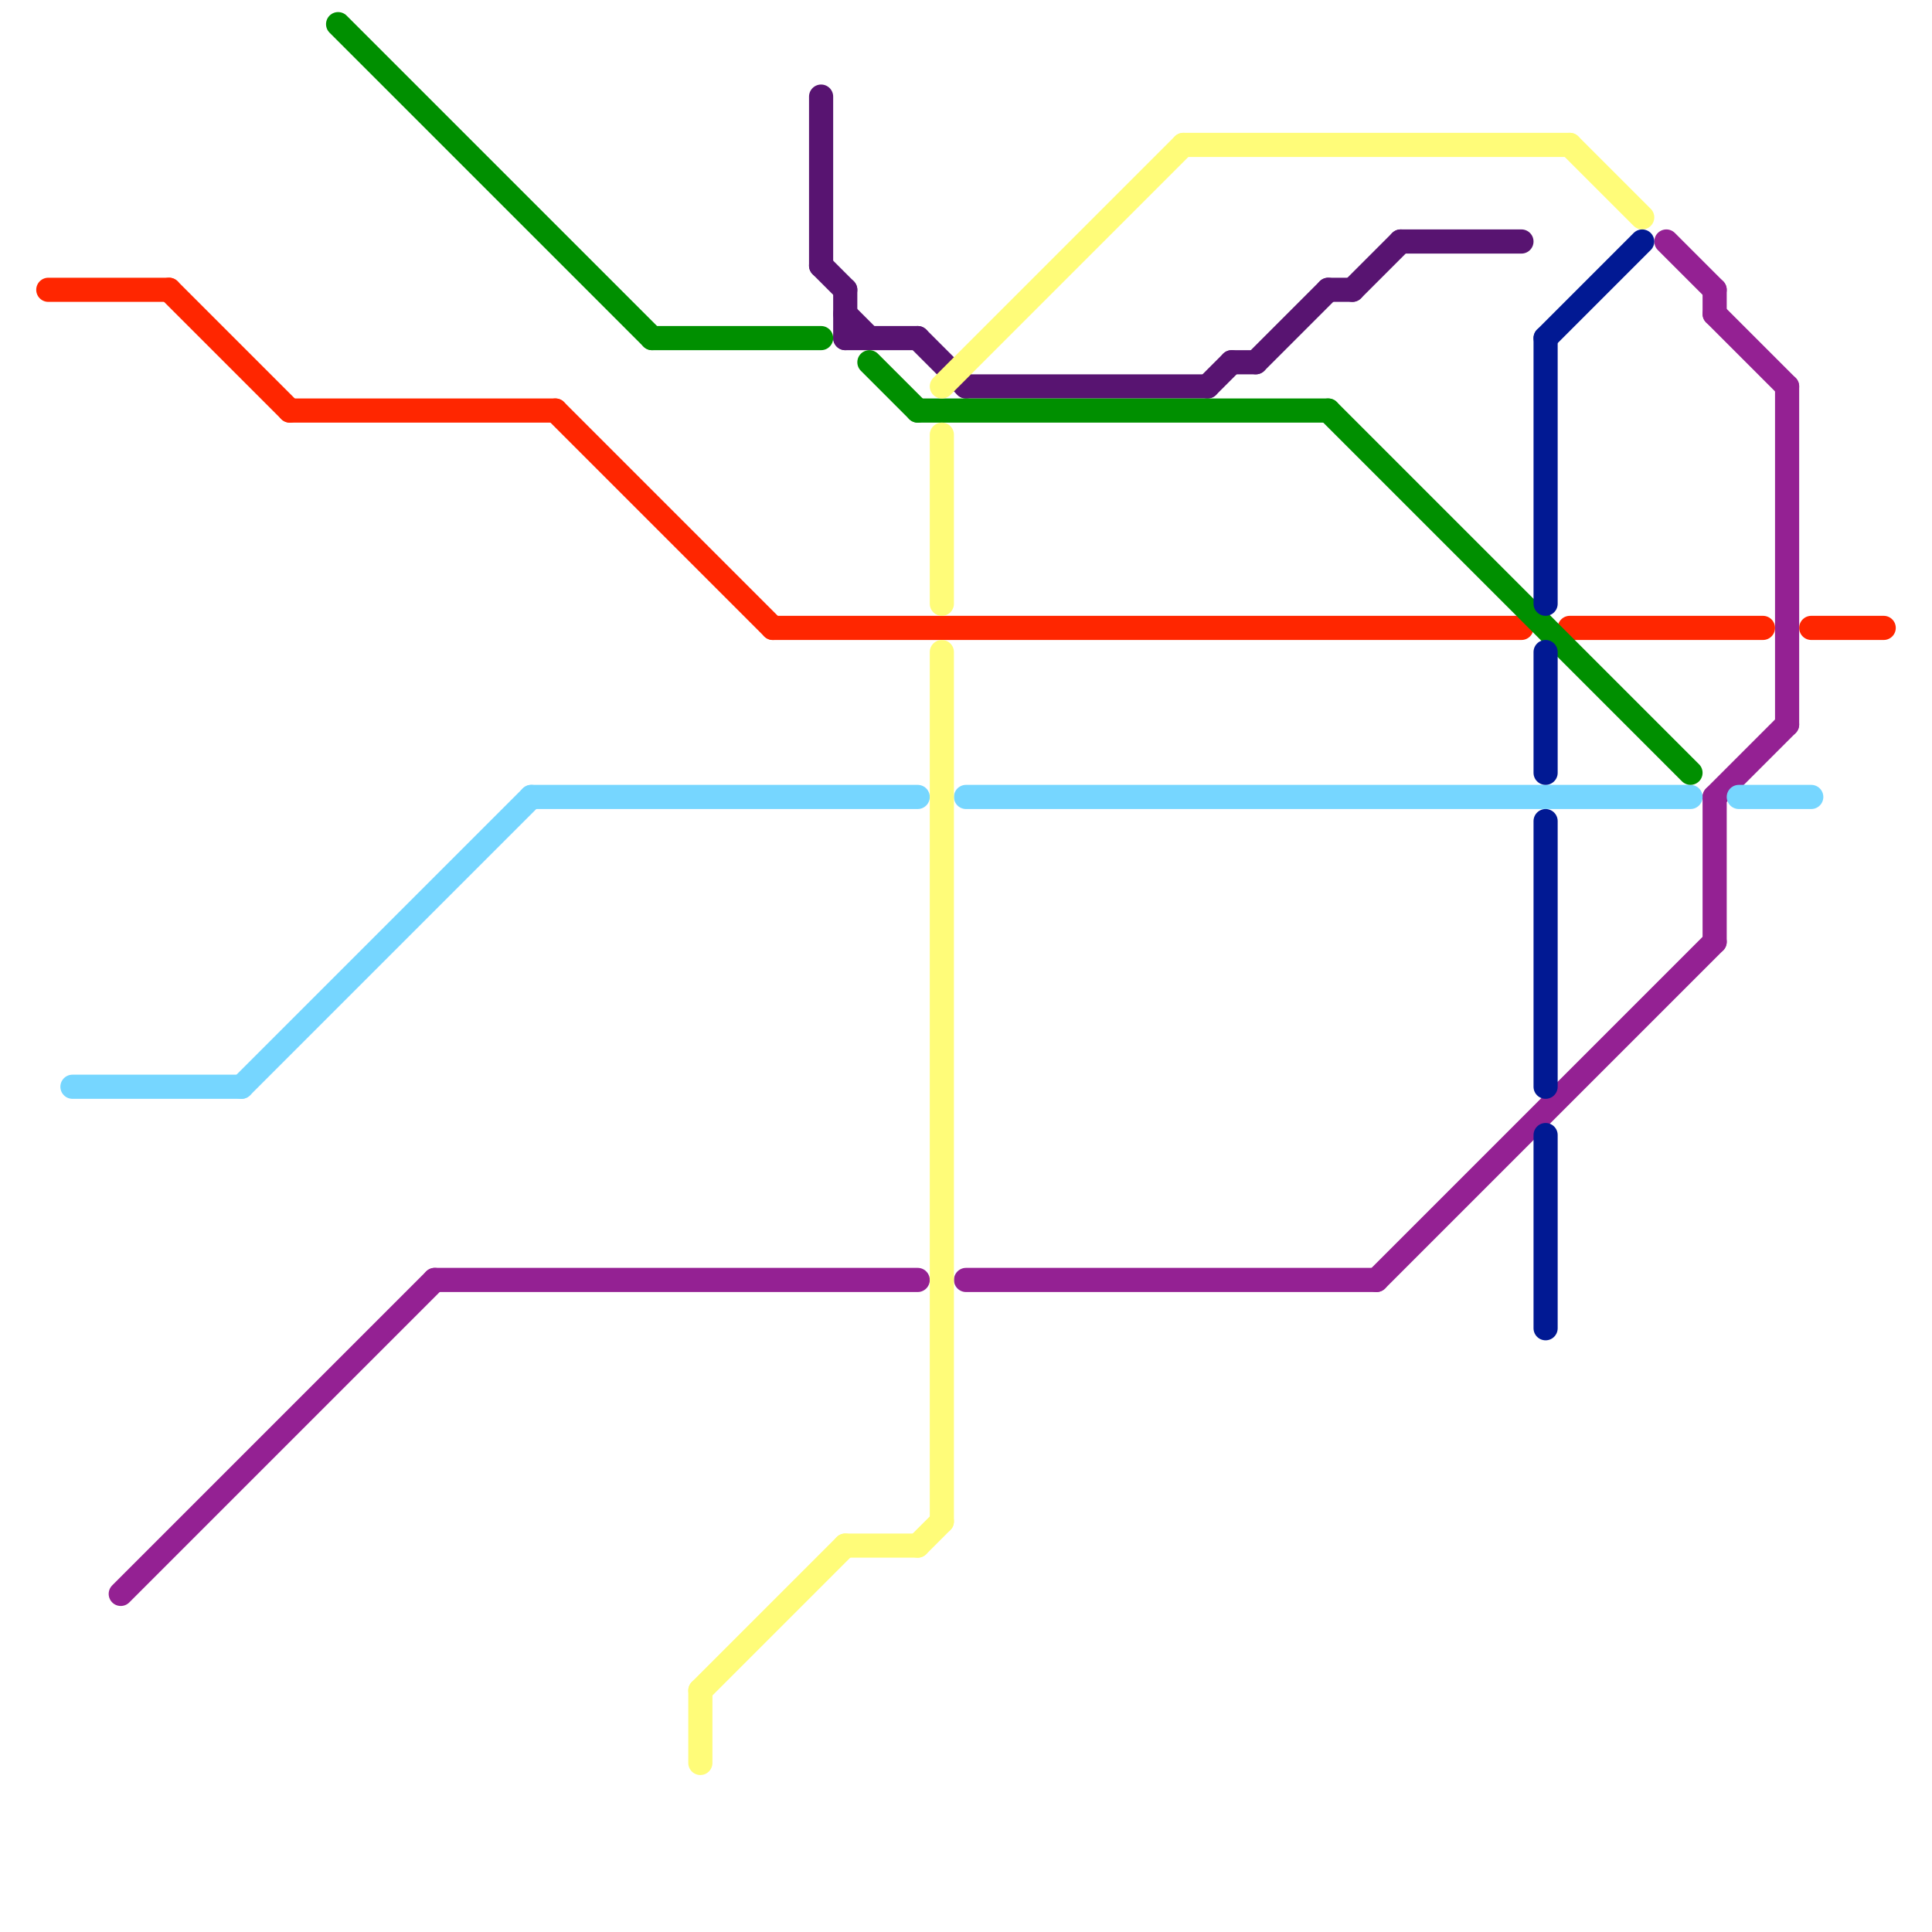 
<svg version="1.1" xmlns="http://www.w3.org/2000/svg" viewBox="0 0 80 80">
<style>text { font: 1px Helvetica; font-weight: 600; white-space: pre; dominant-baseline: central; } line { stroke-width: 1; fill: none; stroke-linecap: round; stroke-linejoin: round; } .c0 { stroke: #581471 } .c1 { stroke: #942193 } .c2 { stroke: #ff2600 } .c3 { stroke: #76d6ff } .c4 { stroke: #008f00 } .c5 { stroke: #fffc79 } .c6 { stroke: #011993 } .w1 { stroke-width: 1; }</style><defs><g id="wm-xf"><circle r="1.2" fill="#000"/><circle r="0.9" fill="#fff"/><circle r="0.6" fill="#000"/><circle r="0.3" fill="#fff"/></g><g id="wm"><circle r="0.6" fill="#000"/><circle r="0.3" fill="#fff"/></g></defs><line class="c0 " x1="38" y1="14" x2="40" y2="16"/><line class="c0 " x1="35" y1="14" x2="38" y2="14"/><line class="c0 " x1="56" y1="12" x2="58" y2="10"/><line class="c0 " x1="34" y1="4" x2="34" y2="11"/><line class="c0 " x1="55" y1="12" x2="56" y2="12"/><line class="c0 " x1="58" y1="10" x2="63" y2="10"/><line class="c0 " x1="51" y1="15" x2="52" y2="15"/><line class="c0 " x1="34" y1="11" x2="35" y2="12"/><line class="c0 " x1="40" y1="16" x2="50" y2="16"/><line class="c0 " x1="35" y1="12" x2="35" y2="14"/><line class="c0 " x1="35" y1="13" x2="36" y2="14"/><line class="c0 " x1="50" y1="16" x2="51" y2="15"/><line class="c0 " x1="52" y1="15" x2="55" y2="12"/><line class="c1 " x1="18" y1="53" x2="38" y2="53"/><line class="c1 " x1="71" y1="13" x2="74" y2="16"/><line class="c1 " x1="71" y1="33" x2="71" y2="39"/><line class="c1 " x1="5" y1="66" x2="18" y2="53"/><line class="c1 " x1="57" y1="53" x2="71" y2="39"/><line class="c1 " x1="71" y1="12" x2="71" y2="13"/><line class="c1 " x1="69" y1="10" x2="71" y2="12"/><line class="c1 " x1="74" y1="16" x2="74" y2="30"/><line class="c1 " x1="40" y1="53" x2="57" y2="53"/><line class="c1 " x1="71" y1="33" x2="74" y2="30"/><line class="c2 " x1="7" y1="12" x2="12" y2="17"/><line class="c2 " x1="2" y1="12" x2="7" y2="12"/><line class="c2 " x1="12" y1="17" x2="23" y2="17"/><line class="c2 " x1="75" y1="26" x2="78" y2="26"/><line class="c2 " x1="23" y1="17" x2="32" y2="26"/><line class="c2 " x1="65" y1="26" x2="73" y2="26"/><line class="c2 " x1="32" y1="26" x2="63" y2="26"/><line class="c3 " x1="22" y1="33" x2="38" y2="33"/><line class="c3 " x1="3" y1="45" x2="10" y2="45"/><line class="c3 " x1="72" y1="33" x2="75" y2="33"/><line class="c3 " x1="10" y1="45" x2="22" y2="33"/><line class="c3 " x1="40" y1="33" x2="70" y2="33"/><line class="c4 " x1="27" y1="14" x2="34" y2="14"/><line class="c4 " x1="14" y1="1" x2="27" y2="14"/><line class="c4 " x1="36" y1="15" x2="38" y2="17"/><line class="c4 " x1="55" y1="17" x2="70" y2="32"/><line class="c4 " x1="38" y1="17" x2="55" y2="17"/><line class="c5 " x1="39" y1="18" x2="39" y2="25"/><line class="c5 " x1="39" y1="27" x2="39" y2="63"/><line class="c5 " x1="49" y1="6" x2="65" y2="6"/><line class="c5 " x1="35" y1="64" x2="38" y2="64"/><line class="c5 " x1="39" y1="16" x2="49" y2="6"/><line class="c5 " x1="65" y1="6" x2="68" y2="9"/><line class="c5 " x1="29" y1="70" x2="35" y2="64"/><line class="c5 " x1="29" y1="70" x2="29" y2="73"/><line class="c5 " x1="38" y1="64" x2="39" y2="63"/><line class="c6 " x1="64" y1="14" x2="68" y2="10"/><line class="c6 " x1="64" y1="14" x2="64" y2="25"/><line class="c6 " x1="64" y1="47" x2="64" y2="55"/><line class="c6 " x1="64" y1="34" x2="64" y2="45"/><line class="c6 " x1="64" y1="27" x2="64" y2="32"/>
</svg>
